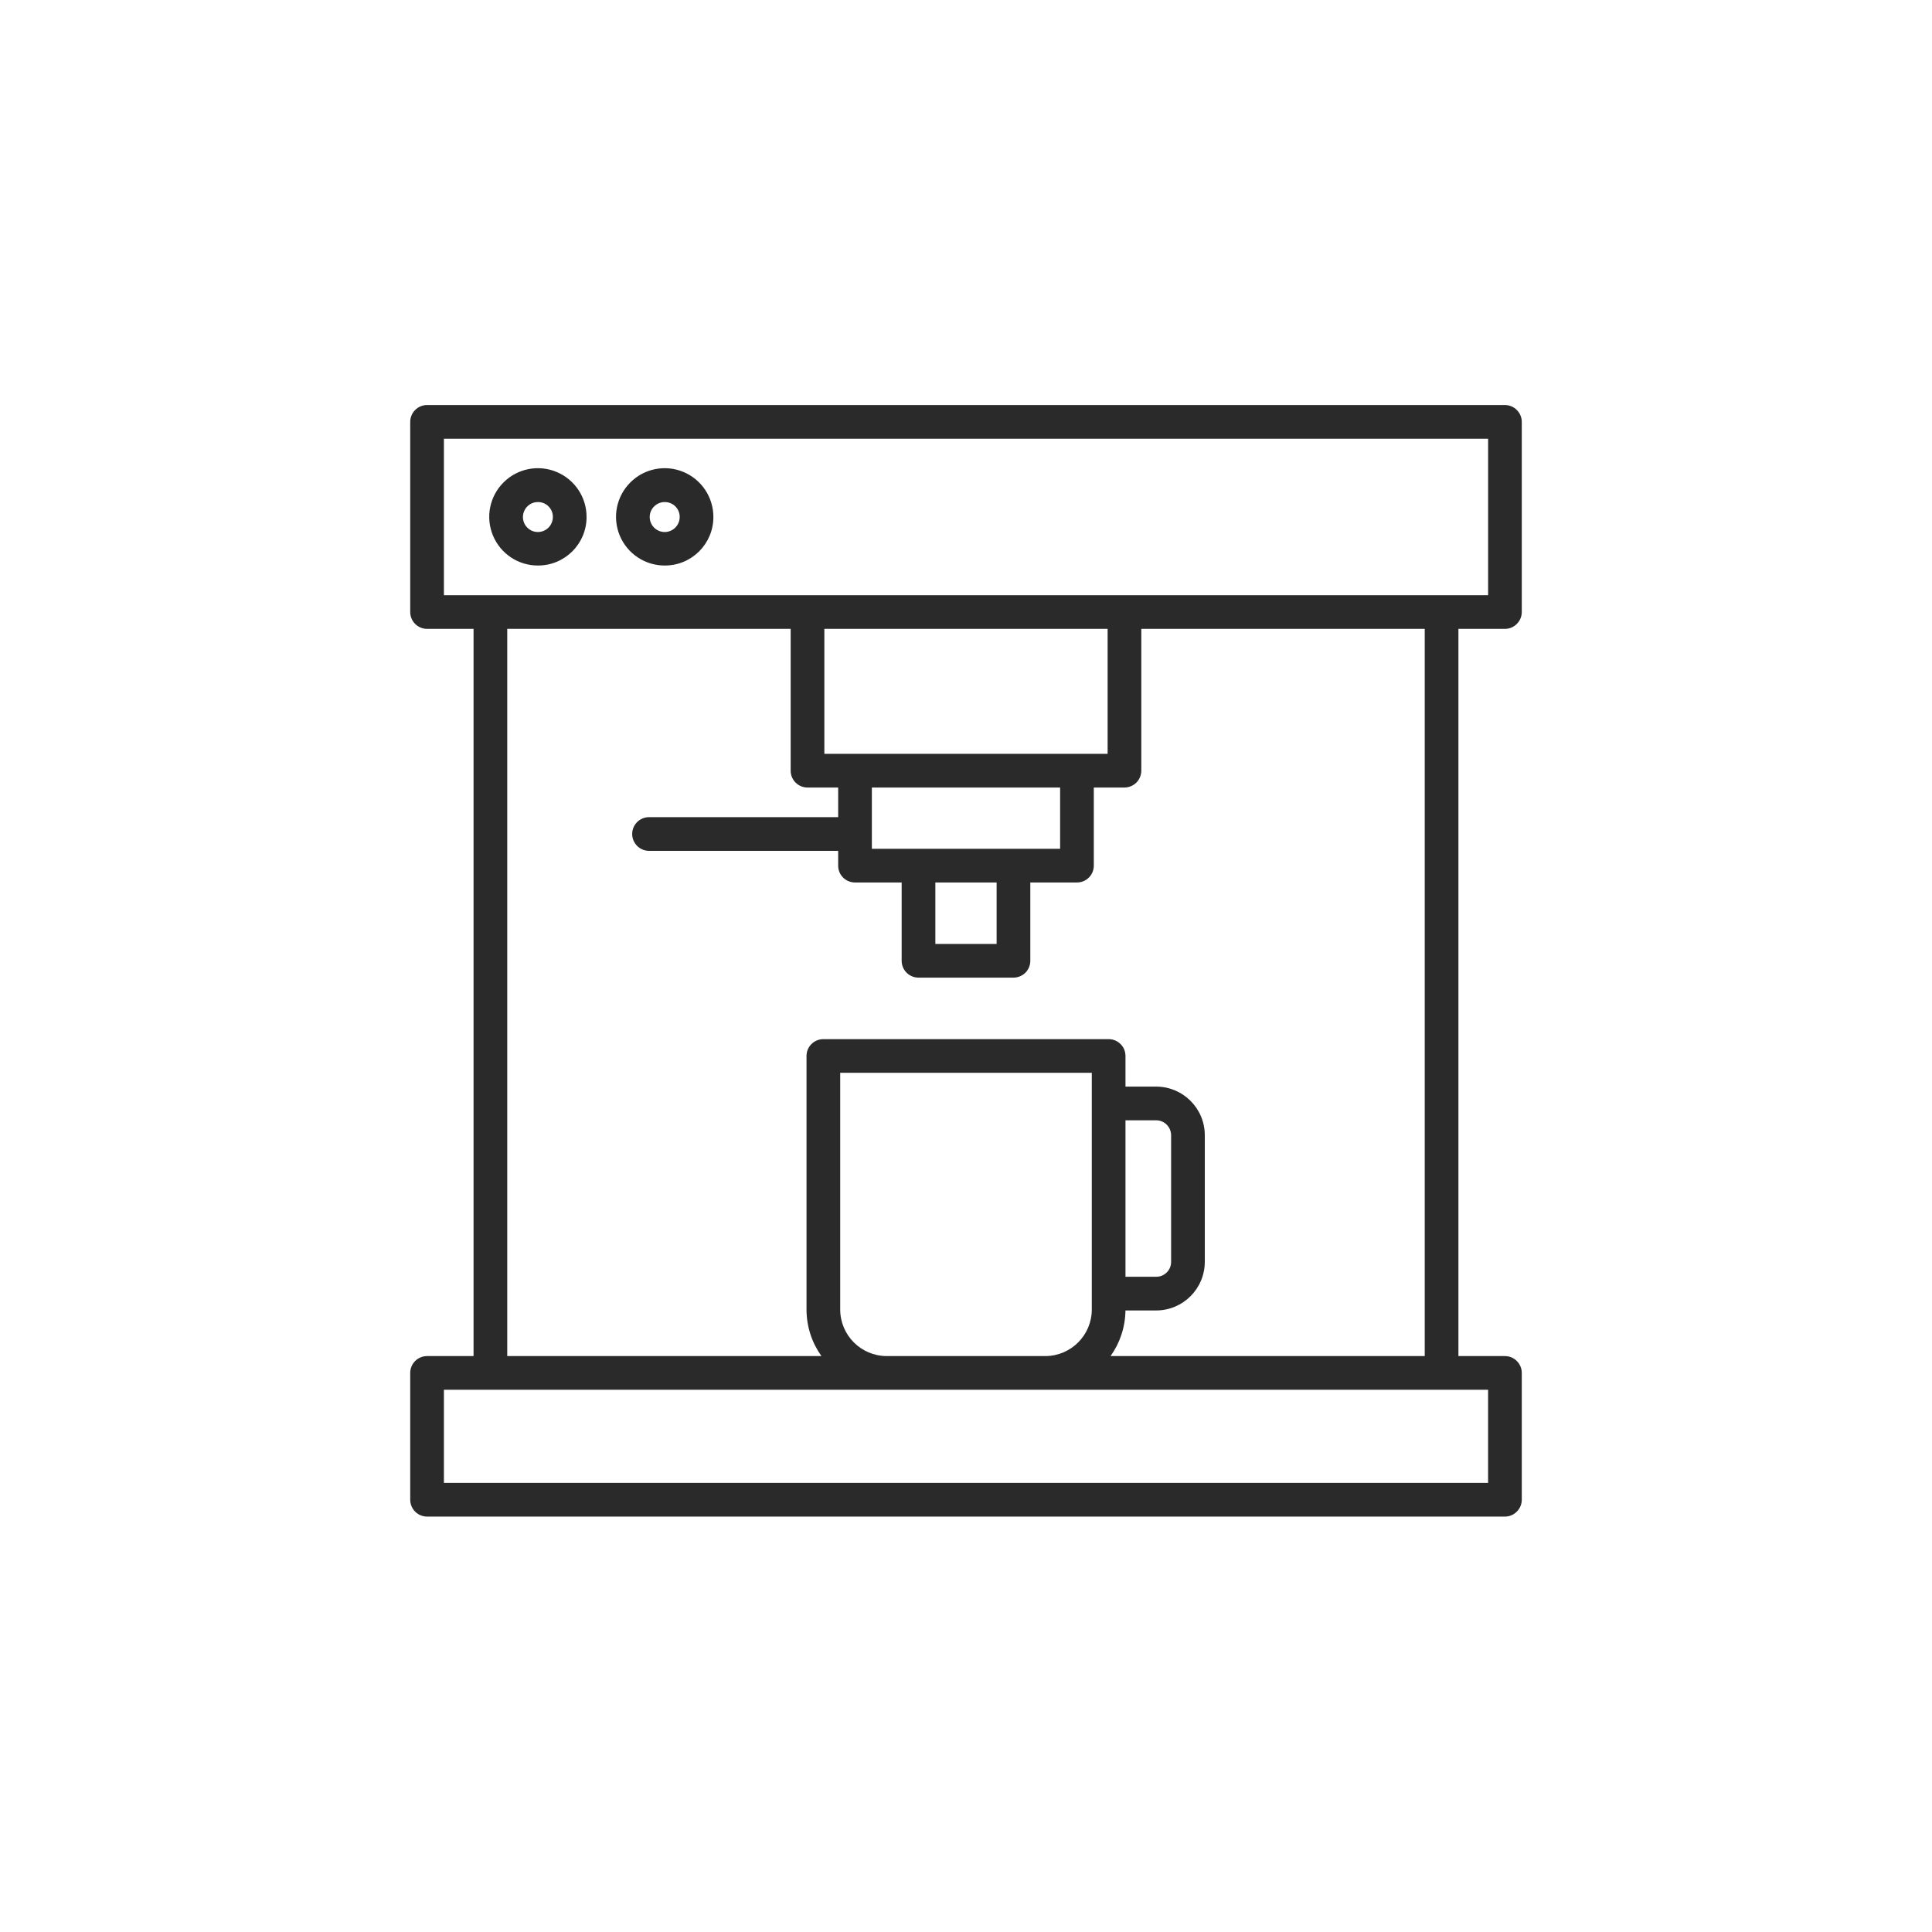 <svg xmlns="http://www.w3.org/2000/svg" width="73" height="73" viewBox="0 0 73 73" fill="none"><path fill-rule="evenodd" clip-rule="evenodd" d="M17.893 23.762H16.137C15.786 23.762 15.5 23.476 15.5 23.125V15.941C15.5 15.589 15.786 15.304 16.137 15.304H56.863C57.032 15.304 57.194 15.371 57.312 15.491C57.432 15.61 57.5 15.772 57.5 15.941V23.125C57.5 23.294 57.432 23.456 57.312 23.575C57.194 23.695 57.032 23.762 56.863 23.762H55.106V51.239H56.863C57.032 51.239 57.194 51.305 57.312 51.425C57.432 51.545 57.5 51.706 57.5 51.875V56.666C57.5 56.836 57.432 56.998 57.312 57.116C57.194 57.236 57.032 57.304 56.863 57.304H16.137C15.786 57.304 15.5 57.018 15.5 56.666V51.875C15.5 51.523 15.786 51.239 16.137 51.239H17.893V23.762ZM18.52 22.489H16.773V16.577H56.228V22.489H54.479L54.471 22.489H42.489H30.511H18.529L18.52 22.489ZM41.851 23.762H31.148V28.483H32.296L32.306 28.483H40.693L40.703 28.483H41.851V23.762ZM32.943 29.756H40.056V32.071H32.943V31.531L32.944 31.512L32.943 31.492V29.756ZM31.67 30.876V29.756H30.511C30.16 29.756 29.875 29.472 29.875 29.12V23.762H19.166V51.239H31.038C30.684 50.744 30.475 50.138 30.474 49.483V39.899C30.474 39.548 30.758 39.264 31.109 39.264H41.89C42.059 39.264 42.22 39.33 42.34 39.45C42.46 39.568 42.526 39.73 42.526 39.899V41.057H43.684C44.698 41.057 45.519 41.877 45.523 42.889V47.681C45.519 48.695 44.698 49.515 43.684 49.515H42.525C42.517 50.157 42.31 50.752 41.962 51.239H53.833V23.762H43.124V29.12C43.124 29.287 43.056 29.45 42.938 29.57C42.818 29.688 42.656 29.756 42.489 29.756H41.329V32.709C41.329 32.877 41.263 33.04 41.143 33.158C41.025 33.278 40.862 33.344 40.693 33.344H38.93V36.304C38.93 36.473 38.863 36.635 38.744 36.754C38.624 36.873 38.462 36.939 38.295 36.939H34.705C34.353 36.939 34.069 36.655 34.069 36.304V33.344H32.306C31.954 33.344 31.67 33.06 31.67 32.709V32.149H24.524C24.173 32.149 23.887 31.863 23.887 31.512C23.887 31.16 24.173 30.876 24.524 30.876H31.67ZM41.253 48.878L41.253 48.862V41.709L41.253 41.694L41.253 41.678V40.536H31.747V49.483C31.75 50.45 32.531 51.233 33.497 51.239H39.503C40.469 51.233 41.25 50.45 41.253 49.483V48.893L41.253 48.878ZM43.684 48.242H42.526V42.33H43.684C43.995 42.33 44.246 42.58 44.25 42.889V47.681C44.25 47.831 44.191 47.975 44.084 48.08C43.978 48.185 43.834 48.244 43.684 48.242ZM33.494 52.512H18.529L18.521 52.512H16.773V56.031H56.227V52.512H54.479L54.471 52.512H39.506L39.497 52.512H33.503L33.494 52.512ZM35.342 35.667H37.657V33.344H35.342V35.667ZM20.331 21.368C19.585 21.372 18.913 20.924 18.627 20.236C18.34 19.548 18.497 18.757 19.024 18.23C19.55 17.702 20.343 17.545 21.03 17.832C21.718 18.118 22.166 18.791 22.163 19.536C22.163 20.549 21.343 21.368 20.331 21.368ZM20.331 18.97C20.101 18.966 19.893 19.103 19.803 19.315C19.714 19.526 19.759 19.771 19.922 19.935C20.082 20.097 20.327 20.148 20.539 20.06C20.752 19.972 20.89 19.766 20.89 19.536C20.892 19.386 20.834 19.242 20.728 19.136C20.623 19.029 20.479 18.97 20.331 18.97ZM23.417 20.236C23.704 20.924 24.377 21.372 25.122 21.368C26.135 21.368 26.955 20.549 26.955 19.536C26.956 18.791 26.51 18.118 25.822 17.832C25.134 17.545 24.342 17.702 23.816 18.23C23.289 18.757 23.131 19.548 23.417 20.236ZM24.593 19.315C24.685 19.103 24.893 18.966 25.122 18.97C25.271 18.97 25.415 19.029 25.52 19.136C25.626 19.242 25.684 19.386 25.682 19.536C25.682 19.766 25.543 19.972 25.33 20.06C25.119 20.148 24.874 20.097 24.713 19.935C24.551 19.771 24.504 19.526 24.593 19.315Z" fill="#2A2A2A"/></svg>